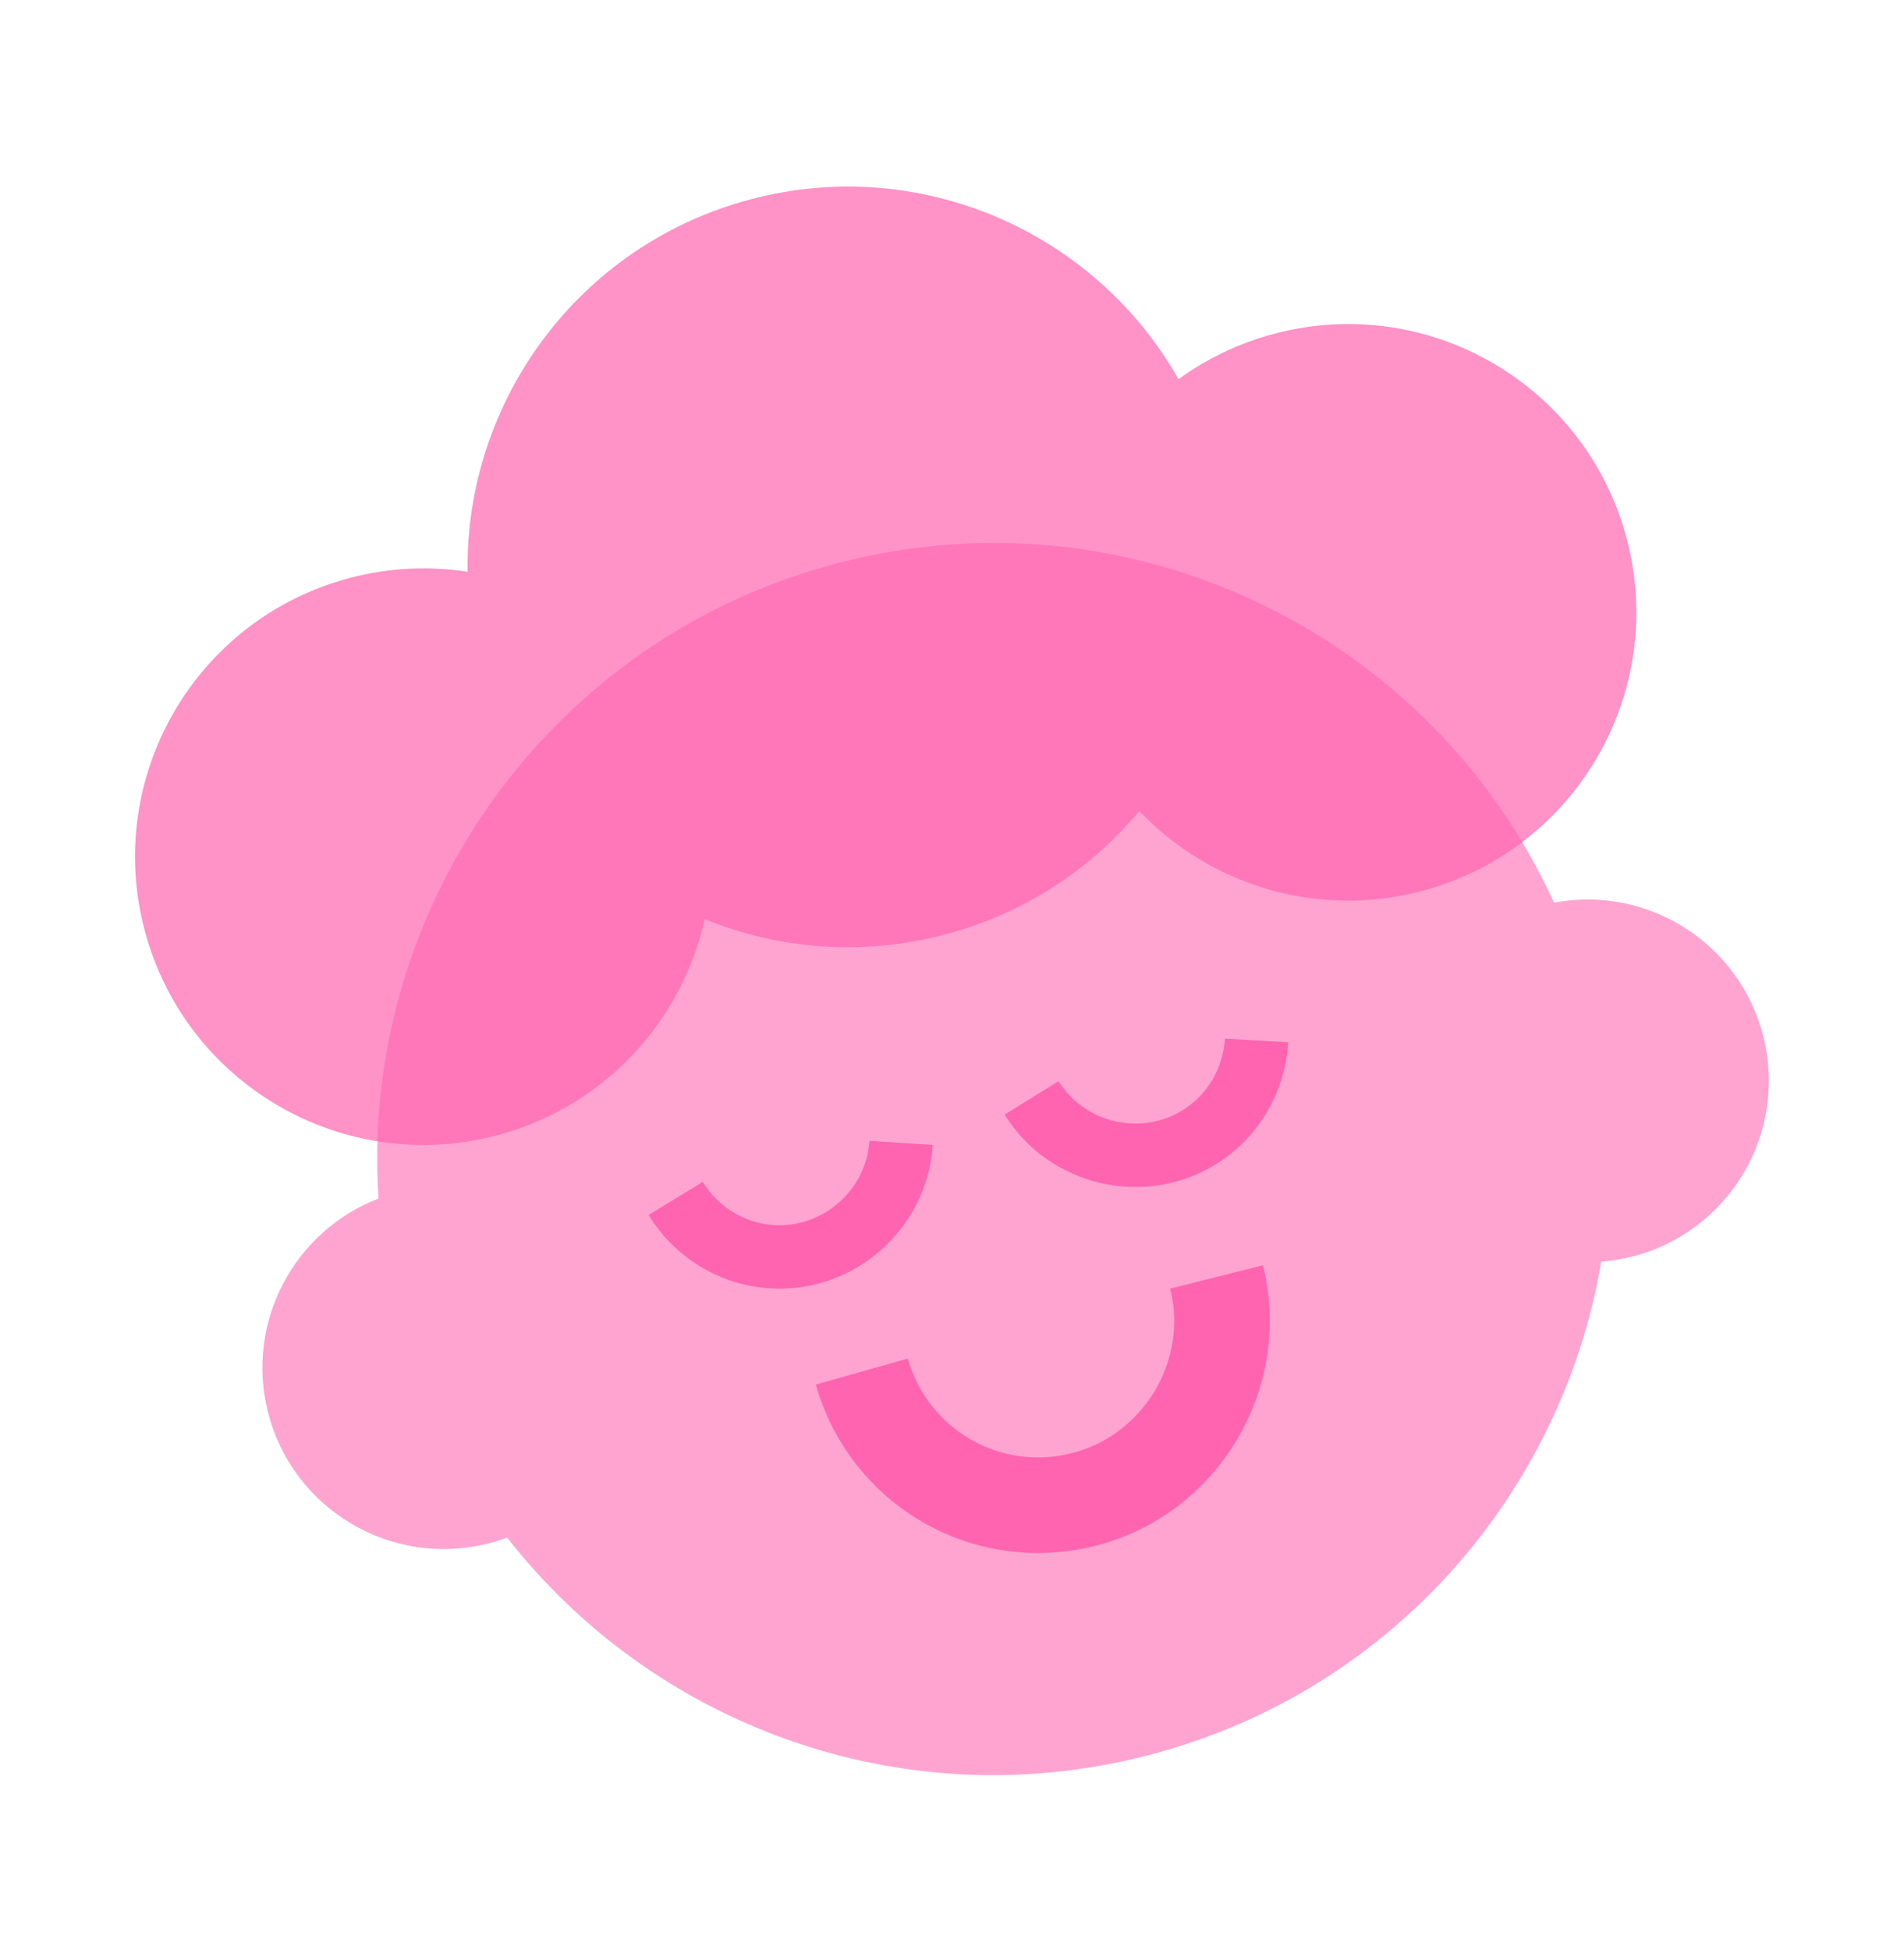 <?xml version="1.0" encoding="UTF-8"?> <svg xmlns="http://www.w3.org/2000/svg" width="248" height="254" viewBox="0 0 248 254" fill="none"><g clip-path="url(#clip0_4001_3926)"><g filter="url(#filter0_b_4001_3926)"><path fill-rule="evenodd" clip-rule="evenodd" d="M148.924 228.747C180.797 220.753 203.395 194.739 208.564 164.31C209.874 164.208 211.194 163.995 212.512 163.665C225.168 160.49 232.857 147.663 229.685 135.014C226.628 122.827 214.605 115.252 202.411 117.554C186.66 83.035 148.046 63.576 109.9 73.142C71.709 82.72 46.834 118.171 49.304 156.089C38.316 160.313 31.958 172.166 34.892 183.866C38.064 196.515 50.896 204.196 63.552 201.022C64.412 200.806 65.25 200.546 66.062 200.244C84.996 224.524 117.122 236.722 148.924 228.747Z" fill="#FF9ACC" fill-opacity="0.9"></path></g><path d="M117.366 148.841C116.813 157.52 109.21 164.216 100.518 163.662C95.199 163.325 90.614 160.345 88 156.077" stroke="#FF64B0" stroke-width="8.26" stroke-miterlimit="10"></path><path d="M134.362 142.978C138.945 150.37 148.809 152.685 156.211 148.095C160.741 145.288 163.377 140.497 163.668 135.5" stroke="#FF64B0" stroke-width="8.26" stroke-miterlimit="10"></path><path d="M158.455 166.299C161.645 179.015 153.799 192.104 141.075 195.295C128.351 198.486 115.744 190.981 112.248 178.623" stroke="#FF64B0" stroke-width="12.45" stroke-miterlimit="10"></path><g filter="url(#filter1_b_4001_3926)"><path fill-rule="evenodd" clip-rule="evenodd" d="M148.392 105.623C142.045 113.215 133.367 118.984 123.071 121.704C112.28 124.554 101.38 123.614 91.783 119.705C88.827 132.961 78.756 144.148 64.718 147.856C44.675 153.15 24.135 141.193 18.841 121.15C13.546 101.107 25.503 80.567 45.546 75.272C50.722 73.905 55.931 73.689 60.902 74.464C60.601 52.274 75.353 31.88 97.781 25.956C120 20.087 142.681 30.288 153.502 49.386C157.161 46.722 161.367 44.68 166.006 43.455C186.049 38.16 206.59 50.117 211.884 70.16C217.178 90.204 205.221 110.744 185.178 116.038C171.469 119.659 157.528 115.21 148.392 105.623Z" fill="#FF64B0" fill-opacity="0.7"></path></g></g><defs><filter id="filter0_b_4001_3926" x="30.176" y="66.711" width="204.223" height="168.467" filterUnits="userSpaceOnUse" color-interpolation-filters="sRGB"><feFlood flood-opacity="0" result="BackgroundImageFix"></feFlood><feGaussianBlur in="BackgroundImageFix" stdDeviation="2"></feGaussianBlur><feComposite in2="SourceAlpha" operator="in" result="effect1_backgroundBlur_4001_3926"></feComposite><feBlend mode="normal" in="SourceGraphic" in2="effect1_backgroundBlur_4001_3926" result="shape"></feBlend></filter><filter id="filter1_b_4001_3926" x="11.586" y="18.302" width="207.551" height="136.808" filterUnits="userSpaceOnUse" color-interpolation-filters="sRGB"><feFlood flood-opacity="0" result="BackgroundImageFix"></feFlood><feGaussianBlur in="BackgroundImageFix" stdDeviation="3"></feGaussianBlur><feComposite in2="SourceAlpha" operator="in" result="effect1_backgroundBlur_4001_3926"></feComposite><feBlend mode="normal" in="SourceGraphic" in2="effect1_backgroundBlur_4001_3926" result="shape"></feBlend></filter><clipPath id="clip0_4001_3926"><rect width="247.563" height="253.482" fill="white" transform="translate(0 0.5)"></rect></clipPath></defs></svg> 